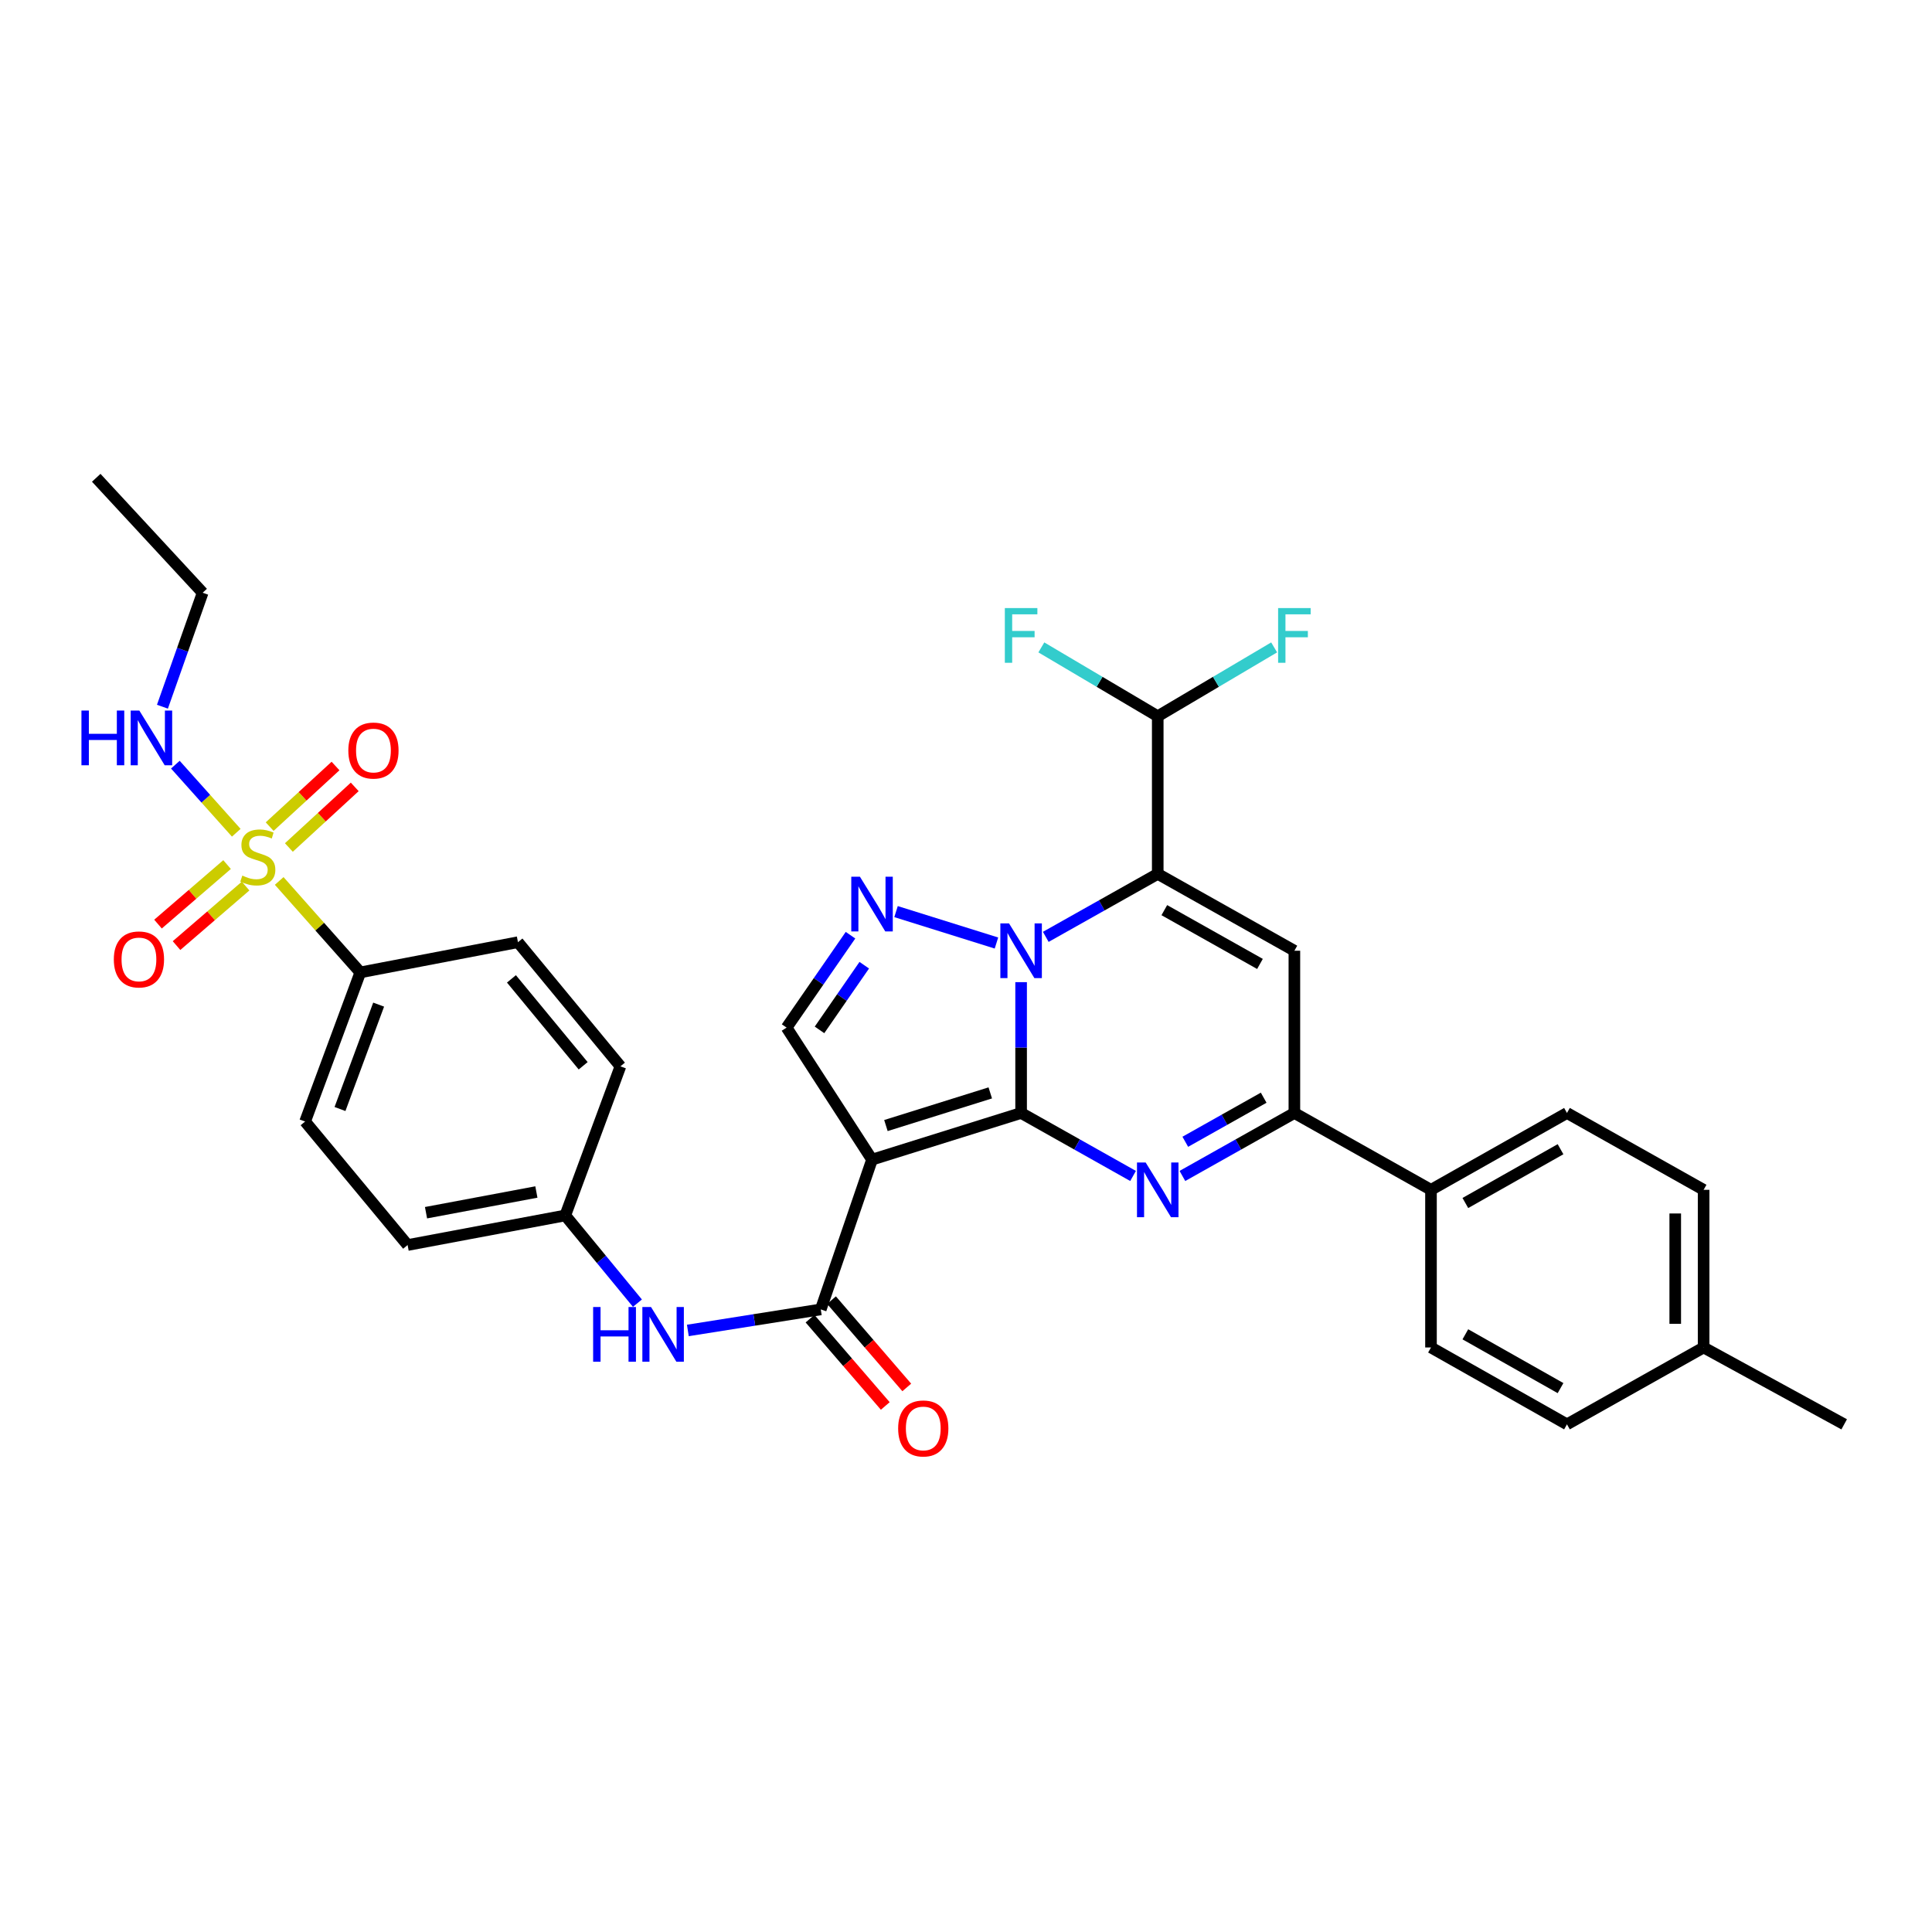 <?xml version='1.0' encoding='iso-8859-1'?>
<svg version='1.1' baseProfile='full'
              xmlns='http://www.w3.org/2000/svg'
                      xmlns:rdkit='http://www.rdkit.org/xml'
                      xmlns:xlink='http://www.w3.org/1999/xlink'
                  xml:space='preserve'
width='1000px' height='1000px' viewBox='0 0 1000 1000'>
<!-- END OF HEADER -->
<rect style='opacity:1.0;fill:#FFFFFF;stroke:none' width='1000' height='1000' x='0' y='0'> </rect>
<path class='bond-0' d='M 528.525,576.078 L 528.525,542.219' style='fill:none;fill-rule:evenodd;stroke:#000000;stroke-width:6px;stroke-linecap:butt;stroke-linejoin:miter;stroke-opacity:1' />
<path class='bond-0' d='M 528.525,542.219 L 528.525,508.36' style='fill:none;fill-rule:evenodd;stroke:#0000FF;stroke-width:6px;stroke-linecap:butt;stroke-linejoin:miter;stroke-opacity:1' />
<path class='bond-2' d='M 528.525,576.078 L 451.361,600.222' style='fill:none;fill-rule:evenodd;stroke:#000000;stroke-width:6px;stroke-linecap:butt;stroke-linejoin:miter;stroke-opacity:1' />
<path class='bond-2' d='M 512.564,565.682 L 458.55,582.583' style='fill:none;fill-rule:evenodd;stroke:#000000;stroke-width:6px;stroke-linecap:butt;stroke-linejoin:miter;stroke-opacity:1' />
<path class='bond-3' d='M 528.525,576.078 L 557.499,592.375' style='fill:none;fill-rule:evenodd;stroke:#000000;stroke-width:6px;stroke-linecap:butt;stroke-linejoin:miter;stroke-opacity:1' />
<path class='bond-3' d='M 557.499,592.375 L 586.474,608.673' style='fill:none;fill-rule:evenodd;stroke:#0000FF;stroke-width:6px;stroke-linecap:butt;stroke-linejoin:miter;stroke-opacity:1' />
<path class='bond-1' d='M 541.293,484.919 L 570.268,468.621' style='fill:none;fill-rule:evenodd;stroke:#0000FF;stroke-width:6px;stroke-linecap:butt;stroke-linejoin:miter;stroke-opacity:1' />
<path class='bond-1' d='M 570.268,468.621 L 599.243,452.323' style='fill:none;fill-rule:evenodd;stroke:#000000;stroke-width:6px;stroke-linecap:butt;stroke-linejoin:miter;stroke-opacity:1' />
<path class='bond-4' d='M 515.763,488.108 L 463.788,471.845' style='fill:none;fill-rule:evenodd;stroke:#0000FF;stroke-width:6px;stroke-linecap:butt;stroke-linejoin:miter;stroke-opacity:1' />
<path class='bond-10' d='M 599.243,452.323 L 599.243,370.729' style='fill:none;fill-rule:evenodd;stroke:#000000;stroke-width:6px;stroke-linecap:butt;stroke-linejoin:miter;stroke-opacity:1' />
<path class='bond-34' d='M 599.243,452.323 L 669.969,492.101' style='fill:none;fill-rule:evenodd;stroke:#000000;stroke-width:6px;stroke-linecap:butt;stroke-linejoin:miter;stroke-opacity:1' />
<path class='bond-34' d='M 602.652,471.091 L 652.16,498.935' style='fill:none;fill-rule:evenodd;stroke:#000000;stroke-width:6px;stroke-linecap:butt;stroke-linejoin:miter;stroke-opacity:1' />
<path class='bond-8' d='M 451.361,600.222 L 424.826,677.744' style='fill:none;fill-rule:evenodd;stroke:#000000;stroke-width:6px;stroke-linecap:butt;stroke-linejoin:miter;stroke-opacity:1' />
<path class='bond-9' d='M 451.361,600.222 L 407.137,531.886' style='fill:none;fill-rule:evenodd;stroke:#000000;stroke-width:6px;stroke-linecap:butt;stroke-linejoin:miter;stroke-opacity:1' />
<path class='bond-7' d='M 612.011,608.674 L 640.99,592.376' style='fill:none;fill-rule:evenodd;stroke:#0000FF;stroke-width:6px;stroke-linecap:butt;stroke-linejoin:miter;stroke-opacity:1' />
<path class='bond-7' d='M 640.99,592.376 L 669.969,576.078' style='fill:none;fill-rule:evenodd;stroke:#000000;stroke-width:6px;stroke-linecap:butt;stroke-linejoin:miter;stroke-opacity:1' />
<path class='bond-7' d='M 613.505,590.983 L 633.79,579.574' style='fill:none;fill-rule:evenodd;stroke:#0000FF;stroke-width:6px;stroke-linecap:butt;stroke-linejoin:miter;stroke-opacity:1' />
<path class='bond-7' d='M 633.79,579.574 L 654.075,568.166' style='fill:none;fill-rule:evenodd;stroke:#000000;stroke-width:6px;stroke-linecap:butt;stroke-linejoin:miter;stroke-opacity:1' />
<path class='bond-33' d='M 440.221,484.06 L 423.679,507.973' style='fill:none;fill-rule:evenodd;stroke:#0000FF;stroke-width:6px;stroke-linecap:butt;stroke-linejoin:miter;stroke-opacity:1' />
<path class='bond-33' d='M 423.679,507.973 L 407.137,531.886' style='fill:none;fill-rule:evenodd;stroke:#000000;stroke-width:6px;stroke-linecap:butt;stroke-linejoin:miter;stroke-opacity:1' />
<path class='bond-33' d='M 447.337,499.59 L 435.757,516.329' style='fill:none;fill-rule:evenodd;stroke:#0000FF;stroke-width:6px;stroke-linecap:butt;stroke-linejoin:miter;stroke-opacity:1' />
<path class='bond-33' d='M 435.757,516.329 L 424.178,533.068' style='fill:none;fill-rule:evenodd;stroke:#000000;stroke-width:6px;stroke-linecap:butt;stroke-linejoin:miter;stroke-opacity:1' />
<path class='bond-5' d='M 669.969,492.101 L 669.969,576.078' style='fill:none;fill-rule:evenodd;stroke:#000000;stroke-width:6px;stroke-linecap:butt;stroke-linejoin:miter;stroke-opacity:1' />
<path class='bond-6' d='M 144.515,455.978 L 165.506,479.645' style='fill:none;fill-rule:evenodd;stroke:#CCCC00;stroke-width:6px;stroke-linecap:butt;stroke-linejoin:miter;stroke-opacity:1' />
<path class='bond-6' d='M 165.506,479.645 L 186.497,503.312' style='fill:none;fill-rule:evenodd;stroke:#000000;stroke-width:6px;stroke-linecap:butt;stroke-linejoin:miter;stroke-opacity:1' />
<path class='bond-13' d='M 149.523,438.663 L 166.567,422.978' style='fill:none;fill-rule:evenodd;stroke:#CCCC00;stroke-width:6px;stroke-linecap:butt;stroke-linejoin:miter;stroke-opacity:1' />
<path class='bond-13' d='M 166.567,422.978 L 183.611,407.293' style='fill:none;fill-rule:evenodd;stroke:#FF0000;stroke-width:6px;stroke-linecap:butt;stroke-linejoin:miter;stroke-opacity:1' />
<path class='bond-13' d='M 139.577,427.856 L 156.621,412.171' style='fill:none;fill-rule:evenodd;stroke:#CCCC00;stroke-width:6px;stroke-linecap:butt;stroke-linejoin:miter;stroke-opacity:1' />
<path class='bond-13' d='M 156.621,412.171 L 173.665,396.486' style='fill:none;fill-rule:evenodd;stroke:#FF0000;stroke-width:6px;stroke-linecap:butt;stroke-linejoin:miter;stroke-opacity:1' />
<path class='bond-14' d='M 117.531,447.501 L 99.657,462.907' style='fill:none;fill-rule:evenodd;stroke:#CCCC00;stroke-width:6px;stroke-linecap:butt;stroke-linejoin:miter;stroke-opacity:1' />
<path class='bond-14' d='M 99.657,462.907 L 81.783,478.313' style='fill:none;fill-rule:evenodd;stroke:#FF0000;stroke-width:6px;stroke-linecap:butt;stroke-linejoin:miter;stroke-opacity:1' />
<path class='bond-14' d='M 127.12,458.626 L 109.246,474.032' style='fill:none;fill-rule:evenodd;stroke:#CCCC00;stroke-width:6px;stroke-linecap:butt;stroke-linejoin:miter;stroke-opacity:1' />
<path class='bond-14' d='M 109.246,474.032 L 91.372,489.438' style='fill:none;fill-rule:evenodd;stroke:#FF0000;stroke-width:6px;stroke-linecap:butt;stroke-linejoin:miter;stroke-opacity:1' />
<path class='bond-16' d='M 122.292,431.029 L 106.527,413.408' style='fill:none;fill-rule:evenodd;stroke:#CCCC00;stroke-width:6px;stroke-linecap:butt;stroke-linejoin:miter;stroke-opacity:1' />
<path class='bond-16' d='M 106.527,413.408 L 90.763,395.786' style='fill:none;fill-rule:evenodd;stroke:#0000FF;stroke-width:6px;stroke-linecap:butt;stroke-linejoin:miter;stroke-opacity:1' />
<path class='bond-15' d='M 669.969,576.078 L 740.678,615.855' style='fill:none;fill-rule:evenodd;stroke:#000000;stroke-width:6px;stroke-linecap:butt;stroke-linejoin:miter;stroke-opacity:1' />
<path class='bond-11' d='M 424.826,677.744 L 390.428,683.193' style='fill:none;fill-rule:evenodd;stroke:#000000;stroke-width:6px;stroke-linecap:butt;stroke-linejoin:miter;stroke-opacity:1' />
<path class='bond-11' d='M 390.428,683.193 L 356.029,688.641' style='fill:none;fill-rule:evenodd;stroke:#0000FF;stroke-width:6px;stroke-linecap:butt;stroke-linejoin:miter;stroke-opacity:1' />
<path class='bond-17' d='M 419.264,682.539 L 438.742,705.133' style='fill:none;fill-rule:evenodd;stroke:#000000;stroke-width:6px;stroke-linecap:butt;stroke-linejoin:miter;stroke-opacity:1' />
<path class='bond-17' d='M 438.742,705.133 L 458.221,727.727' style='fill:none;fill-rule:evenodd;stroke:#FF0000;stroke-width:6px;stroke-linecap:butt;stroke-linejoin:miter;stroke-opacity:1' />
<path class='bond-17' d='M 430.388,672.949 L 449.866,695.543' style='fill:none;fill-rule:evenodd;stroke:#000000;stroke-width:6px;stroke-linecap:butt;stroke-linejoin:miter;stroke-opacity:1' />
<path class='bond-17' d='M 449.866,695.543 L 469.344,718.137' style='fill:none;fill-rule:evenodd;stroke:#FF0000;stroke-width:6px;stroke-linecap:butt;stroke-linejoin:miter;stroke-opacity:1' />
<path class='bond-23' d='M 599.243,370.729 L 569.121,352.91' style='fill:none;fill-rule:evenodd;stroke:#000000;stroke-width:6px;stroke-linecap:butt;stroke-linejoin:miter;stroke-opacity:1' />
<path class='bond-23' d='M 569.121,352.91 L 538.999,335.092' style='fill:none;fill-rule:evenodd;stroke:#33CCCC;stroke-width:6px;stroke-linecap:butt;stroke-linejoin:miter;stroke-opacity:1' />
<path class='bond-24' d='M 599.243,370.729 L 629.368,352.91' style='fill:none;fill-rule:evenodd;stroke:#000000;stroke-width:6px;stroke-linecap:butt;stroke-linejoin:miter;stroke-opacity:1' />
<path class='bond-24' d='M 629.368,352.91 L 659.494,335.091' style='fill:none;fill-rule:evenodd;stroke:#33CCCC;stroke-width:6px;stroke-linecap:butt;stroke-linejoin:miter;stroke-opacity:1' />
<path class='bond-20' d='M 329.934,674.516 L 311.256,651.815' style='fill:none;fill-rule:evenodd;stroke:#0000FF;stroke-width:6px;stroke-linecap:butt;stroke-linejoin:miter;stroke-opacity:1' />
<path class='bond-20' d='M 311.256,651.815 L 292.578,629.114' style='fill:none;fill-rule:evenodd;stroke:#000000;stroke-width:6px;stroke-linecap:butt;stroke-linejoin:miter;stroke-opacity:1' />
<path class='bond-12' d='M 186.497,503.312 L 157.923,580.5' style='fill:none;fill-rule:evenodd;stroke:#000000;stroke-width:6px;stroke-linecap:butt;stroke-linejoin:miter;stroke-opacity:1' />
<path class='bond-12' d='M 195.984,519.989 L 175.982,574.021' style='fill:none;fill-rule:evenodd;stroke:#000000;stroke-width:6px;stroke-linecap:butt;stroke-linejoin:miter;stroke-opacity:1' />
<path class='bond-36' d='M 186.497,503.312 L 268.092,487.678' style='fill:none;fill-rule:evenodd;stroke:#000000;stroke-width:6px;stroke-linecap:butt;stroke-linejoin:miter;stroke-opacity:1' />
<path class='bond-21' d='M 740.678,615.855 L 811.062,576.078' style='fill:none;fill-rule:evenodd;stroke:#000000;stroke-width:6px;stroke-linecap:butt;stroke-linejoin:miter;stroke-opacity:1' />
<path class='bond-21' d='M 758.462,622.675 L 807.73,594.831' style='fill:none;fill-rule:evenodd;stroke:#000000;stroke-width:6px;stroke-linecap:butt;stroke-linejoin:miter;stroke-opacity:1' />
<path class='bond-22' d='M 740.678,615.855 L 740.678,697.449' style='fill:none;fill-rule:evenodd;stroke:#000000;stroke-width:6px;stroke-linecap:butt;stroke-linejoin:miter;stroke-opacity:1' />
<path class='bond-30' d='M 84.077,365.788 L 94.486,336.294' style='fill:none;fill-rule:evenodd;stroke:#0000FF;stroke-width:6px;stroke-linecap:butt;stroke-linejoin:miter;stroke-opacity:1' />
<path class='bond-30' d='M 94.486,336.294 L 104.894,306.8' style='fill:none;fill-rule:evenodd;stroke:#000000;stroke-width:6px;stroke-linecap:butt;stroke-linejoin:miter;stroke-opacity:1' />
<path class='bond-18' d='M 268.092,487.678 L 321.128,551.934' style='fill:none;fill-rule:evenodd;stroke:#000000;stroke-width:6px;stroke-linecap:butt;stroke-linejoin:miter;stroke-opacity:1' />
<path class='bond-18' d='M 264.72,506.666 L 301.845,551.645' style='fill:none;fill-rule:evenodd;stroke:#000000;stroke-width:6px;stroke-linecap:butt;stroke-linejoin:miter;stroke-opacity:1' />
<path class='bond-19' d='M 157.923,580.5 L 210.975,644.429' style='fill:none;fill-rule:evenodd;stroke:#000000;stroke-width:6px;stroke-linecap:butt;stroke-linejoin:miter;stroke-opacity:1' />
<path class='bond-25' d='M 292.578,629.114 L 210.975,644.429' style='fill:none;fill-rule:evenodd;stroke:#000000;stroke-width:6px;stroke-linecap:butt;stroke-linejoin:miter;stroke-opacity:1' />
<path class='bond-25' d='M 277.628,616.976 L 220.507,627.697' style='fill:none;fill-rule:evenodd;stroke:#000000;stroke-width:6px;stroke-linecap:butt;stroke-linejoin:miter;stroke-opacity:1' />
<path class='bond-26' d='M 292.578,629.114 L 321.128,551.934' style='fill:none;fill-rule:evenodd;stroke:#000000;stroke-width:6px;stroke-linecap:butt;stroke-linejoin:miter;stroke-opacity:1' />
<path class='bond-28' d='M 811.062,576.078 L 881.788,615.855' style='fill:none;fill-rule:evenodd;stroke:#000000;stroke-width:6px;stroke-linecap:butt;stroke-linejoin:miter;stroke-opacity:1' />
<path class='bond-27' d='M 740.678,697.449 L 811.062,737.235' style='fill:none;fill-rule:evenodd;stroke:#000000;stroke-width:6px;stroke-linecap:butt;stroke-linejoin:miter;stroke-opacity:1' />
<path class='bond-27' d='M 758.463,690.632 L 807.731,718.481' style='fill:none;fill-rule:evenodd;stroke:#000000;stroke-width:6px;stroke-linecap:butt;stroke-linejoin:miter;stroke-opacity:1' />
<path class='bond-29' d='M 811.062,737.235 L 881.788,697.449' style='fill:none;fill-rule:evenodd;stroke:#000000;stroke-width:6px;stroke-linecap:butt;stroke-linejoin:miter;stroke-opacity:1' />
<path class='bond-35' d='M 881.788,615.855 L 881.788,697.449' style='fill:none;fill-rule:evenodd;stroke:#000000;stroke-width:6px;stroke-linecap:butt;stroke-linejoin:miter;stroke-opacity:1' />
<path class='bond-35' d='M 867.101,628.094 L 867.101,685.21' style='fill:none;fill-rule:evenodd;stroke:#000000;stroke-width:6px;stroke-linecap:butt;stroke-linejoin:miter;stroke-opacity:1' />
<path class='bond-31' d='M 881.788,697.449 L 954.545,737.235' style='fill:none;fill-rule:evenodd;stroke:#000000;stroke-width:6px;stroke-linecap:butt;stroke-linejoin:miter;stroke-opacity:1' />
<path class='bond-32' d='M 104.894,306.8 L 49.81,247.301' style='fill:none;fill-rule:evenodd;stroke:#000000;stroke-width:6px;stroke-linecap:butt;stroke-linejoin:miter;stroke-opacity:1' />
<path  class='atom-1' d='M 522.265 477.941
L 531.545 492.941
Q 532.465 494.421, 533.945 497.101
Q 535.425 499.781, 535.505 499.941
L 535.505 477.941
L 539.265 477.941
L 539.265 506.261
L 535.385 506.261
L 525.425 489.861
Q 524.265 487.941, 523.025 485.741
Q 521.825 483.541, 521.465 482.861
L 521.465 506.261
L 517.785 506.261
L 517.785 477.941
L 522.265 477.941
' fill='#0000FF'/>
<path  class='atom-4' d='M 592.983 601.695
L 602.263 616.695
Q 603.183 618.175, 604.663 620.855
Q 606.143 623.535, 606.223 623.695
L 606.223 601.695
L 609.983 601.695
L 609.983 630.015
L 606.103 630.015
L 596.143 613.615
Q 594.983 611.695, 593.743 609.495
Q 592.543 607.295, 592.183 606.615
L 592.183 630.015
L 588.503 630.015
L 588.503 601.695
L 592.983 601.695
' fill='#0000FF'/>
<path  class='atom-5' d='M 445.101 453.797
L 454.381 468.797
Q 455.301 470.277, 456.781 472.957
Q 458.261 475.637, 458.341 475.797
L 458.341 453.797
L 462.101 453.797
L 462.101 482.117
L 458.221 482.117
L 448.261 465.717
Q 447.101 463.797, 445.861 461.597
Q 444.661 459.397, 444.301 458.717
L 444.301 482.117
L 440.621 482.117
L 440.621 453.797
L 445.101 453.797
' fill='#0000FF'/>
<path  class='atom-7' d='M 125.436 453.207
Q 125.756 453.327, 127.076 453.887
Q 128.396 454.447, 129.836 454.807
Q 131.316 455.127, 132.756 455.127
Q 135.436 455.127, 136.996 453.847
Q 138.556 452.527, 138.556 450.247
Q 138.556 448.687, 137.756 447.727
Q 136.996 446.767, 135.796 446.247
Q 134.596 445.727, 132.596 445.127
Q 130.076 444.367, 128.556 443.647
Q 127.076 442.927, 125.996 441.407
Q 124.956 439.887, 124.956 437.327
Q 124.956 433.767, 127.356 431.567
Q 129.796 429.367, 134.596 429.367
Q 137.876 429.367, 141.596 430.927
L 140.676 434.007
Q 137.276 432.607, 134.716 432.607
Q 131.956 432.607, 130.436 433.767
Q 128.916 434.887, 128.956 436.847
Q 128.956 438.367, 129.716 439.287
Q 130.516 440.207, 131.636 440.727
Q 132.796 441.247, 134.716 441.847
Q 137.276 442.647, 138.796 443.447
Q 140.316 444.247, 141.396 445.887
Q 142.516 447.487, 142.516 450.247
Q 142.516 454.167, 139.876 456.287
Q 137.276 458.367, 132.916 458.367
Q 130.396 458.367, 128.476 457.807
Q 126.596 457.287, 124.356 456.367
L 125.436 453.207
' fill='#CCCC00'/>
<path  class='atom-12' d='M 307.004 676.509
L 310.844 676.509
L 310.844 688.549
L 325.324 688.549
L 325.324 676.509
L 329.164 676.509
L 329.164 704.829
L 325.324 704.829
L 325.324 691.749
L 310.844 691.749
L 310.844 704.829
L 307.004 704.829
L 307.004 676.509
' fill='#0000FF'/>
<path  class='atom-12' d='M 336.964 676.509
L 346.244 691.509
Q 347.164 692.989, 348.644 695.669
Q 350.124 698.349, 350.204 698.509
L 350.204 676.509
L 353.964 676.509
L 353.964 704.829
L 350.084 704.829
L 340.124 688.429
Q 338.964 686.509, 337.724 684.309
Q 336.524 682.109, 336.164 681.429
L 336.164 704.829
L 332.484 704.829
L 332.484 676.509
L 336.964 676.509
' fill='#0000FF'/>
<path  class='atom-14' d='M 180.294 388.482
Q 180.294 381.682, 183.654 377.882
Q 187.014 374.082, 193.294 374.082
Q 199.574 374.082, 202.934 377.882
Q 206.294 381.682, 206.294 388.482
Q 206.294 395.362, 202.894 399.282
Q 199.494 403.162, 193.294 403.162
Q 187.054 403.162, 183.654 399.282
Q 180.294 395.402, 180.294 388.482
M 193.294 399.962
Q 197.614 399.962, 199.934 397.082
Q 202.294 394.162, 202.294 388.482
Q 202.294 382.922, 199.934 380.122
Q 197.614 377.282, 193.294 377.282
Q 188.974 377.282, 186.614 380.082
Q 184.294 382.882, 184.294 388.482
Q 184.294 394.202, 186.614 397.082
Q 188.974 399.962, 193.294 399.962
' fill='#FF0000'/>
<path  class='atom-15' d='M 58.914 496.595
Q 58.914 489.795, 62.274 485.995
Q 65.634 482.195, 71.914 482.195
Q 78.194 482.195, 81.554 485.995
Q 84.914 489.795, 84.914 496.595
Q 84.914 503.475, 81.514 507.395
Q 78.114 511.275, 71.914 511.275
Q 65.674 511.275, 62.274 507.395
Q 58.914 503.515, 58.914 496.595
M 71.914 508.075
Q 76.234 508.075, 78.554 505.195
Q 80.914 502.275, 80.914 496.595
Q 80.914 491.035, 78.554 488.235
Q 76.234 485.395, 71.914 485.395
Q 67.594 485.395, 65.234 488.195
Q 62.914 490.995, 62.914 496.595
Q 62.914 502.315, 65.234 505.195
Q 67.594 508.075, 71.914 508.075
' fill='#FF0000'/>
<path  class='atom-17' d='M 42.156 367.78
L 45.996 367.78
L 45.996 379.82
L 60.476 379.82
L 60.476 367.78
L 64.316 367.78
L 64.316 396.1
L 60.476 396.1
L 60.476 383.02
L 45.996 383.02
L 45.996 396.1
L 42.156 396.1
L 42.156 367.78
' fill='#0000FF'/>
<path  class='atom-17' d='M 72.116 367.78
L 81.396 382.78
Q 82.316 384.26, 83.796 386.94
Q 85.276 389.62, 85.356 389.78
L 85.356 367.78
L 89.116 367.78
L 89.116 396.1
L 85.236 396.1
L 75.276 379.7
Q 74.116 377.78, 72.876 375.58
Q 71.676 373.38, 71.316 372.7
L 71.316 396.1
L 67.636 396.1
L 67.636 367.78
L 72.116 367.78
' fill='#0000FF'/>
<path  class='atom-18' d='M 464.879 739.363
Q 464.879 732.563, 468.239 728.763
Q 471.599 724.963, 477.879 724.963
Q 484.159 724.963, 487.519 728.763
Q 490.879 732.563, 490.879 739.363
Q 490.879 746.243, 487.479 750.163
Q 484.079 754.043, 477.879 754.043
Q 471.639 754.043, 468.239 750.163
Q 464.879 746.283, 464.879 739.363
M 477.879 750.843
Q 482.199 750.843, 484.519 747.963
Q 486.879 745.043, 486.879 739.363
Q 486.879 733.803, 484.519 731.003
Q 482.199 728.163, 477.879 728.163
Q 473.559 728.163, 471.199 730.963
Q 468.879 733.763, 468.879 739.363
Q 468.879 745.083, 471.199 747.963
Q 473.559 750.843, 477.879 750.843
' fill='#FF0000'/>
<path  class='atom-24' d='M 520.105 314.736
L 536.945 314.736
L 536.945 317.976
L 523.905 317.976
L 523.905 326.576
L 535.505 326.576
L 535.505 329.856
L 523.905 329.856
L 523.905 343.056
L 520.105 343.056
L 520.105 314.736
' fill='#33CCCC'/>
<path  class='atom-25' d='M 661.549 314.736
L 678.389 314.736
L 678.389 317.976
L 665.349 317.976
L 665.349 326.576
L 676.949 326.576
L 676.949 329.856
L 665.349 329.856
L 665.349 343.056
L 661.549 343.056
L 661.549 314.736
' fill='#33CCCC'/>
</svg>
